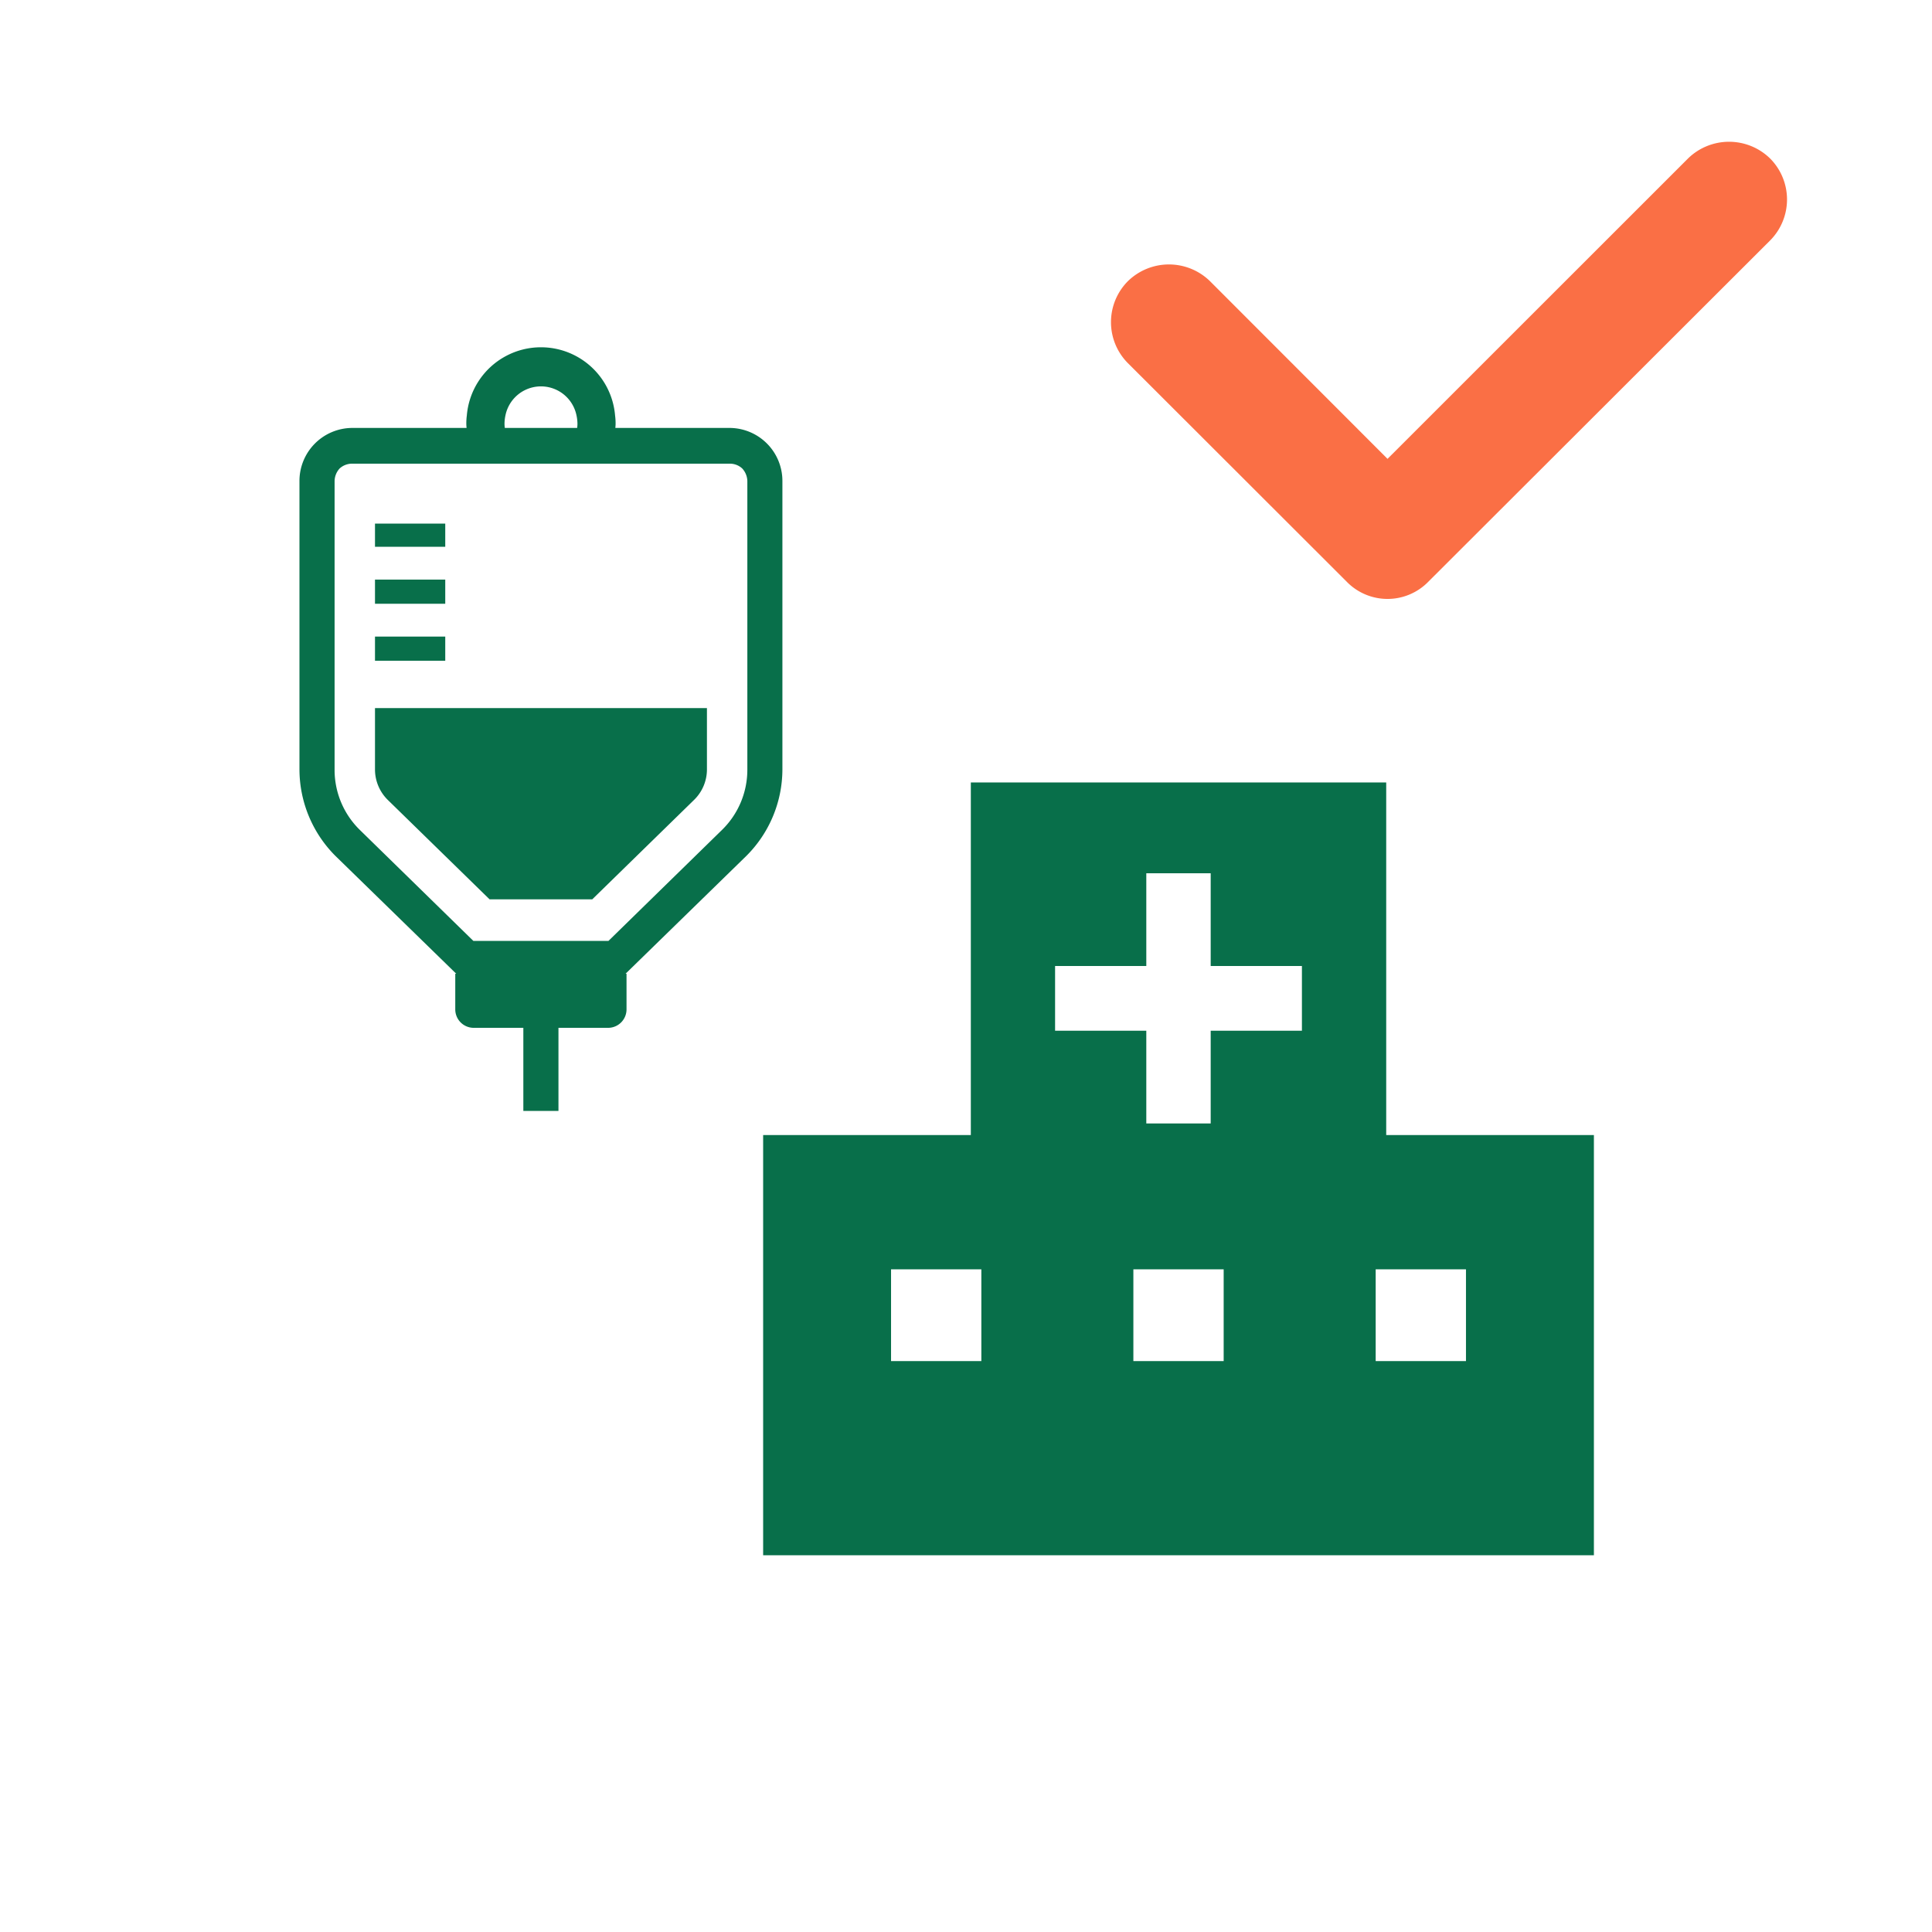 <svg id="feature_support_ico01.svg" data-name="feature/support_ico01.svg" xmlns="http://www.w3.org/2000/svg" width="200" height="200" viewBox="0 0 200 200"><defs><style>.cls-2{fill:#086F4A;fill-rule:evenodd}</style></defs><circle id="bg" cx="100" cy="100" r="100" fill="#fff" fill-opacity="0"/><path id="ico" class="cls-2" d="M115.573 12901.3H103.7c.009-.1.026-.3.026-.4a6.321 6.321 0 00-.054-.9 7.7 7.7 0 00-15.345 0 6.136 6.136 0 00-.054.9c0 .1.017.3.026.4H76.427a5.487 5.487 0 00-5.427 5.5v29.9a12.7 12.7 0 003.718 8.9l12.511 12.2h-.1v3.7a1.91 1.91 0 001.855 1.9h5.192v8.6h3.636v-8.6h5.191a1.911 1.911 0 001.855-1.9v-3.7h-.1l12.508-12.2a12.673 12.673 0 003.728-8.9v-29.9a5.486 5.486 0 00-5.421-5.5zm-23.249-1.3a3.753 3.753 0 017.354 0 4.219 4.219 0 01.1.9 3.389 3.389 0 01-.032.4h-7.487a3.348 3.348 0 01-.032-.4 4.246 4.246 0 01.097-.9zm25.04 36.7a8.694 8.694 0 01-2.61 6.2l-11.763 11.5H89l-11.763-11.5a8.688 8.688 0 01-2.6-6.2v-29.9a1.977 1.977 0 01.518-1.3 1.9 1.9 0 011.273-.5h39.145a1.865 1.865 0 011.265.5 1.989 1.989 0 01.527 1.3v29.9zm-38.545 0a4.431 4.431 0 001.317 3.1l10.546 10.3h10.627l10.546-10.3a4.407 4.407 0 001.327-3.1v-6.4H78.819v6.4zm0-13.8h7.273v2.5h-7.273v-2.5zm0-5.9h7.273v2.5h-7.273v-2.5zm0-5.8h7.273v2.4h-7.273v-2.4z" transform="translate(-40 -12857)"/><path id="ico-2" data-name="ico" class="cls-2" d="M183.5 12974.5v-36.5h-43v36.5H119v43.5h86v-43.5h-21.5zm-41.911 23.4h-9.348v-9.5h9.348v9.5zm25.085 0h-9.348v-9.5h9.348v9.5zm8.1-34.2h-9.443v9.6h-6.666v-9.6h-9.443v-6.7h9.443v-9.6h6.666v9.6h9.443v6.7zm16.983 34.2h-9.348v-9.5h9.348v9.5z" transform="translate(-40 -12857)"/><path id="arrow" d="M223.234 12881.9l-35.355 35.3a5.9 5.9 0 01-8.486 0l-22.627-22.6a6.018 6.018 0 010-8.5 6.08 6.08 0 018.485 0l18.385 18.4 31.113-31.1a6.08 6.08 0 018.485 0 6.018 6.018 0 010 8.5z" transform="translate(-40 -12857)" fill="#FA6F45" fill-rule="evenodd"/></svg>